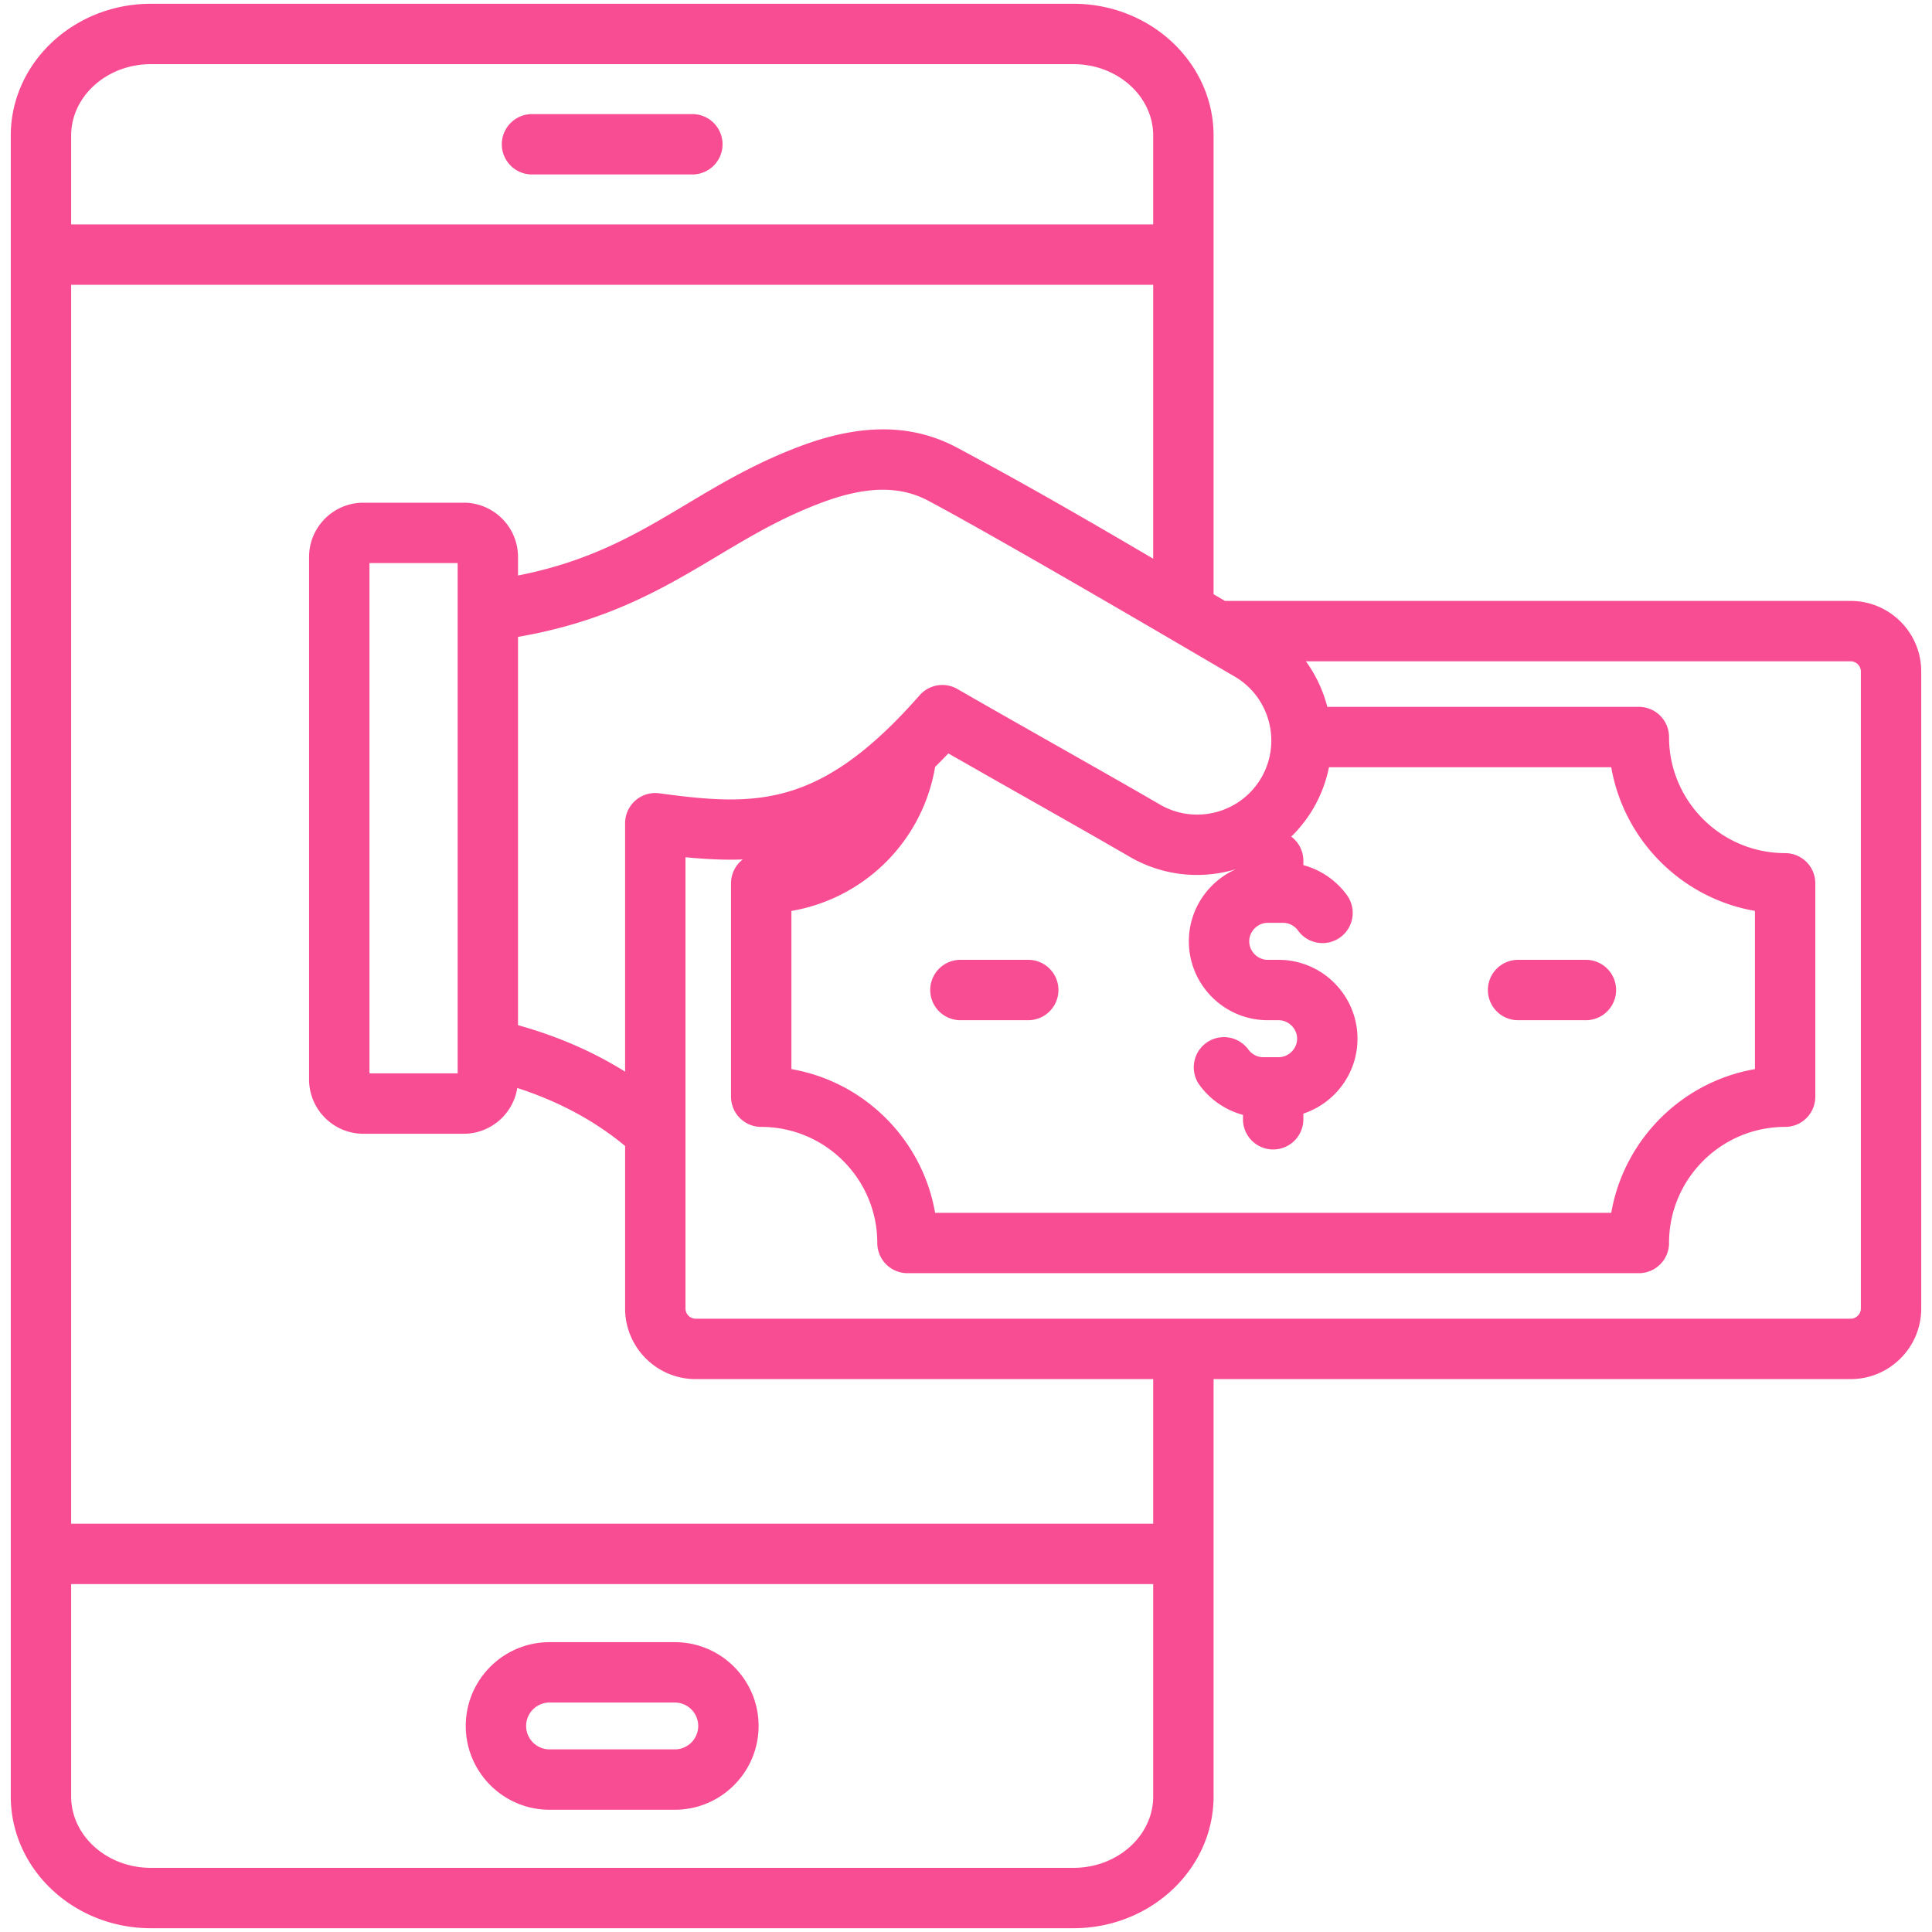 <svg xmlns="http://www.w3.org/2000/svg" version="1.1" xmlns:xlink="http://www.w3.org/1999/xlink" width="512" height="512" x="0" y="0" viewBox="0 0 512 512" style="enable-background:new 0 0 512 512" xml:space="preserve" class=""><g><path d="M394.306 262.364a8 8 0 0 1 8-8h17.978a8 8 0 0 1 0 16h-17.978a8 8 0 0 1-8-8zm-121.808-8h-17.977a8 8 0 0 0 0 16h17.977a8 8 0 0 0 0-16zm236.648-76.418v168.836c0 10.308-8.386 18.693-18.694 18.693h-168.84v110.581c0 19.268-16.657 34.943-37.131 34.943H39.986c-20.475 0-37.132-15.676-37.132-34.943V35.943C2.854 16.676 19.512 1 39.986 1H284.48c20.474 0 37.131 15.676 37.131 34.943v121.532l3.02 1.777h165.82c10.308 0 18.695 8.387 18.695 18.694zm-166.95 43.767a7.98 7.98 0 0 1 3.206 6.394v1.165a21.032 21.032 0 0 1 11.563 7.972 8 8 0 0 1-1.794 11.17 8 8 0 0 1-11.17-1.794c-.933-1.29-2.42-2.06-3.978-2.06h-4.062c-2.657 0-4.902 2.245-4.902 4.902 0 2.658 2.245 4.903 4.902 4.903h2.884c11.526 0 20.903 9.377 20.903 20.902 0 9.235-6.021 17.092-14.345 19.849v1.507a8 8 0 0 1-16 0v-1.166a21.02 21.02 0 0 1-11.563-7.972 8 8 0 0 1 12.965-9.375c.933 1.29 2.419 2.06 3.978 2.06h4.062c2.658 0 4.903-2.245 4.903-4.902s-2.245-4.902-4.903-4.902h-2.884c-11.525 0-20.902-9.377-20.902-20.903 0-8.523 5.134-15.861 12.467-19.112-9.128 2.739-19.321 1.85-28.185-3.314-7.382-4.301-18.118-10.387-28.5-16.273a5879.477 5879.477 0 0 1-19.525-11.1 150.869 150.869 0 0 1-3.496 3.563c-3.336 19.706-18.729 34.868-38.089 38.183v41.917c19.386 3.356 34.723 18.693 38.079 38.079h179.188c3.356-19.386 18.693-34.723 38.08-38.079v-41.925c-19.386-3.356-34.723-18.693-38.08-38.079h-74.81a35.434 35.434 0 0 1-4.115 10.861 35.59 35.59 0 0 1-5.877 7.529zm-96.152-88.992c-7.569-4.037-16.494-3.909-28.088.408-10.66 3.969-19.036 8.973-27.903 14.27-14.208 8.488-28.865 17.238-52.774 21.383v102.897c10.436 2.911 19.924 7.03 28.379 12.319V218.16a8.003 8.003 0 0 1 9.071-7.928c25.594 3.46 42.618 4.054 68.984-25.983a8.001 8.001 0 0 1 10.011-1.652c7.03 4.057 16.168 9.237 25.005 14.247 10.423 5.909 21.2 12.019 28.664 16.367 9.356 5.452 21.403 2.273 26.854-7.082 5.451-9.356 2.274-21.404-7.082-26.855-6.934-4.041-59.962-35.264-81.121-46.553zM18.854 35.943v23.536h286.757V35.943c0-10.445-9.479-18.943-21.131-18.943H39.986c-11.652 0-21.132 8.498-21.132 18.943zm286.758 440.114v-56.263H18.854v56.263c0 10.445 9.479 18.943 21.132 18.943H284.48c11.652 0 21.132-8.498 21.132-18.943zm0-110.581h-121.26c-10.308 0-18.693-8.386-18.693-18.693v-43.091c-8.046-6.673-17.617-11.819-28.574-15.366-1.088 6.861-7.026 12.128-14.188 12.128H96.292c-7.931 0-14.383-6.452-14.383-14.384V147.606c0-7.931 6.452-14.384 14.383-14.384h26.605c7.931 0 14.383 6.453 14.383 14.384v4.907c19.402-3.817 31.674-11.147 44.568-18.85 9.094-5.433 18.497-11.051 30.527-15.529 15.98-5.949 29.457-5.796 41.202.47 18.198 9.709 34.888 19.385 52.036 29.459V75.479H18.854v328.315h286.757v-38.318zM97.909 149.222v135.232h23.371V149.222zm395.237 28.724c0-1.46-1.233-2.694-2.694-2.694H346.08a35.755 35.755 0 0 1 5.667 12.07h82.564a8 8 0 0 1 8 8c0 16.963 13.801 30.764 30.764 30.764a8 8 0 0 1 8 8v56.556a8 8 0 0 1-8 8c-16.963 0-30.764 13.801-30.764 30.764a8 8 0 0 1-8 8H240.492a8 8 0 0 1-8-8c0-16.963-13.8-30.764-30.764-30.764a8 8 0 0 1-8-8v-56.556a7.981 7.981 0 0 1 3.107-6.32c-4.959.182-9.989-.083-15.177-.595v119.611c0 1.46 1.233 2.693 2.693 2.693h306.1c1.46 0 2.694-1.233 2.694-2.693V177.946zM140.986 46.237h42.494a8 8 0 0 0 0-16h-42.494a8 8 0 0 0 0 16zm60.049 411.159c0 12.245-9.962 22.207-22.208 22.207h-33.188c-12.245 0-22.208-9.962-22.208-22.207s9.962-22.207 22.208-22.207h33.188c12.245 0 22.208 9.962 22.208 22.207zm-16 0a6.214 6.214 0 0 0-6.208-6.207h-33.188c-3.423 0-6.208 2.784-6.208 6.207s2.785 6.207 6.208 6.207h33.188a6.214 6.214 0 0 0 6.208-6.207z" fill="#f94d93" opacity="1" data-original="#000000"></path></g></svg>
